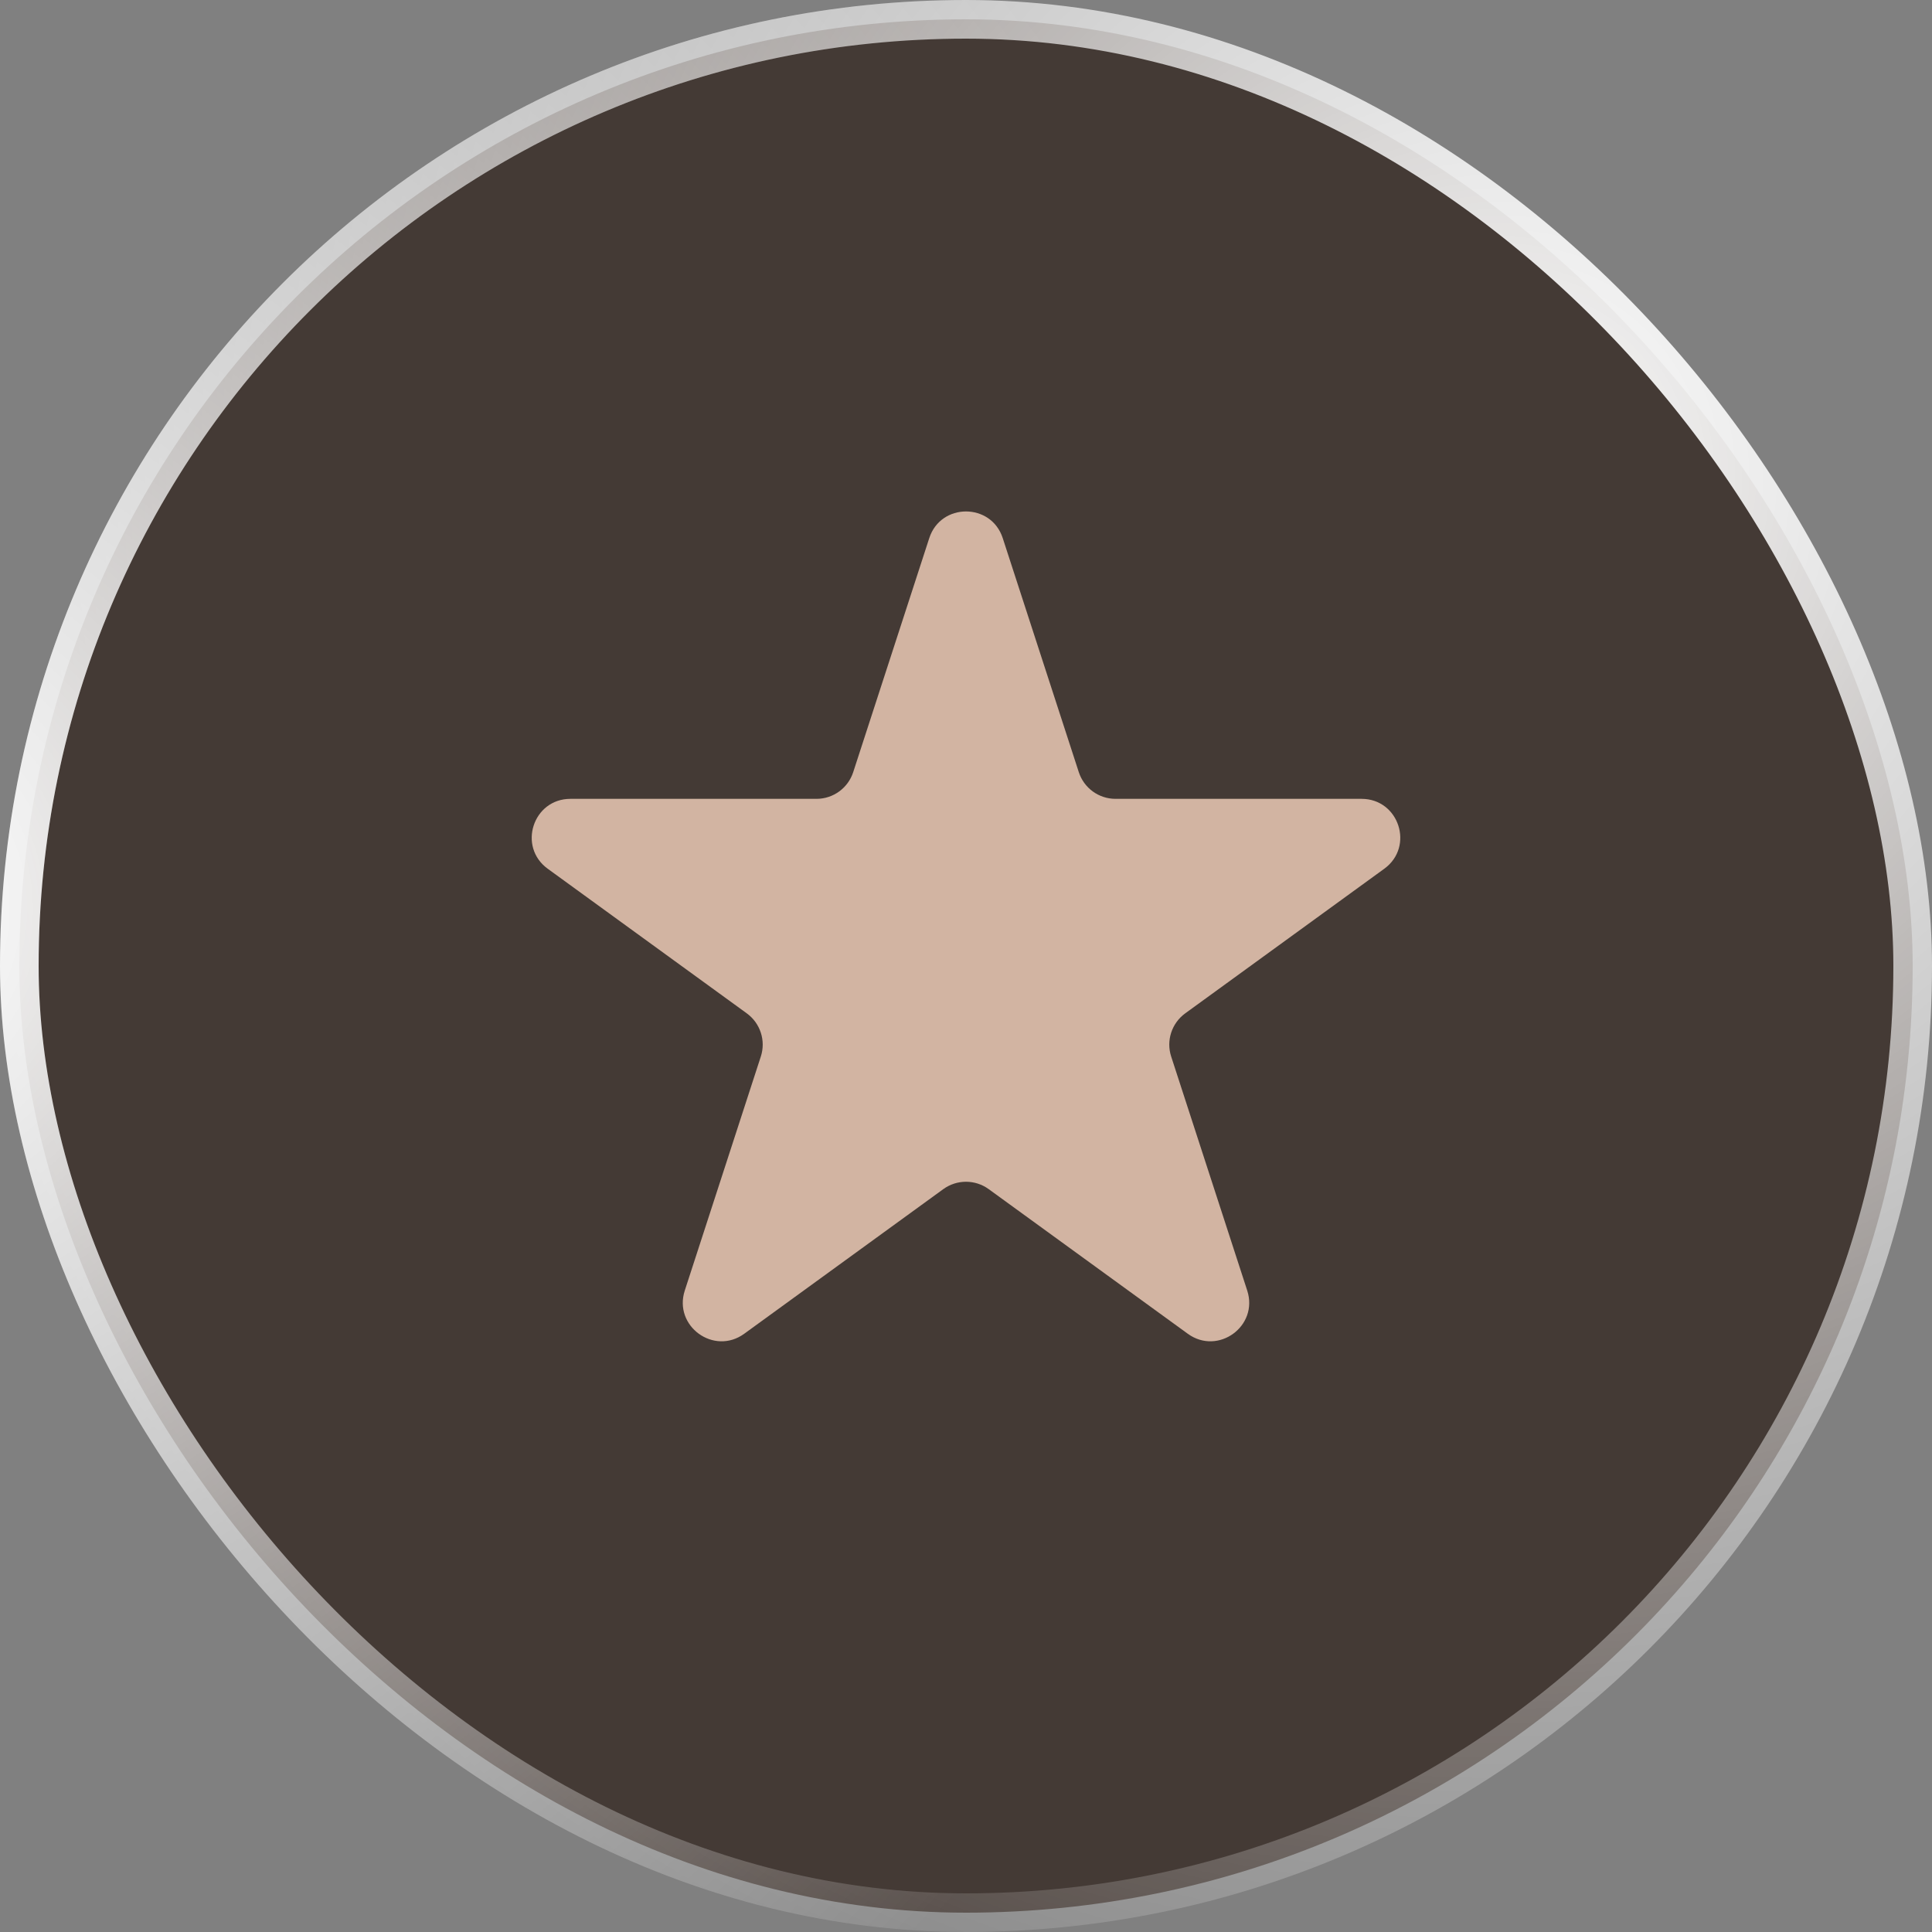 <?xml version="1.0" encoding="UTF-8"?> <svg xmlns="http://www.w3.org/2000/svg" width="50" height="50" viewBox="0 0 50 50" fill="none"><rect x="0" y="0" width="50" height="50" fill="#808080" stroke="none"/> <rect x="0.5" y="0.5" width="49" height="49" rx="24.5" fill="#443A35"></rect> <rect x="0.5" y="0.5" width="49" height="49" rx="24.5" stroke="url(#paint0_radial_1_111)"></rect> <rect x="0.5" y="0.5" width="49" height="49" rx="24.5" stroke="url(#paint1_radial_1_111)"></rect> <path d="M24.049 13.927C24.348 13.006 25.652 13.006 25.951 13.927L27.919 19.983C28.053 20.395 28.436 20.674 28.87 20.674H35.237C36.206 20.674 36.609 21.913 35.825 22.483L30.674 26.225C30.323 26.48 30.176 26.931 30.31 27.343L32.278 33.399C32.577 34.321 31.523 35.087 30.739 34.517L25.588 30.775C25.237 30.52 24.763 30.52 24.412 30.775L19.261 34.517C18.477 35.087 17.423 34.321 17.722 33.399L19.69 27.343C19.824 26.931 19.677 26.48 19.326 26.225L14.175 22.483C13.391 21.913 13.794 20.674 14.763 20.674H21.13C21.564 20.674 21.947 20.395 22.081 19.983L24.049 13.927Z" fill="#D2B4A2"></path> <defs> <radialGradient id="paint0_radial_1_111" cx="0" cy="0" r="1" gradientUnits="userSpaceOnUse" gradientTransform="translate(38.691 12.202) rotate(142.856) scale(45.675)"> <stop stop-color="white"></stop> <stop offset="1" stop-color="white" stop-opacity="0"></stop> </radialGradient> <radialGradient id="paint1_radial_1_111" cx="0" cy="0" r="1" gradientUnits="userSpaceOnUse" gradientTransform="translate(-4.067 23.115) rotate(41.033) scale(38.534)"> <stop stop-color="white"></stop> <stop offset="1" stop-color="white" stop-opacity="0"></stop> </radialGradient> </defs> </svg> 